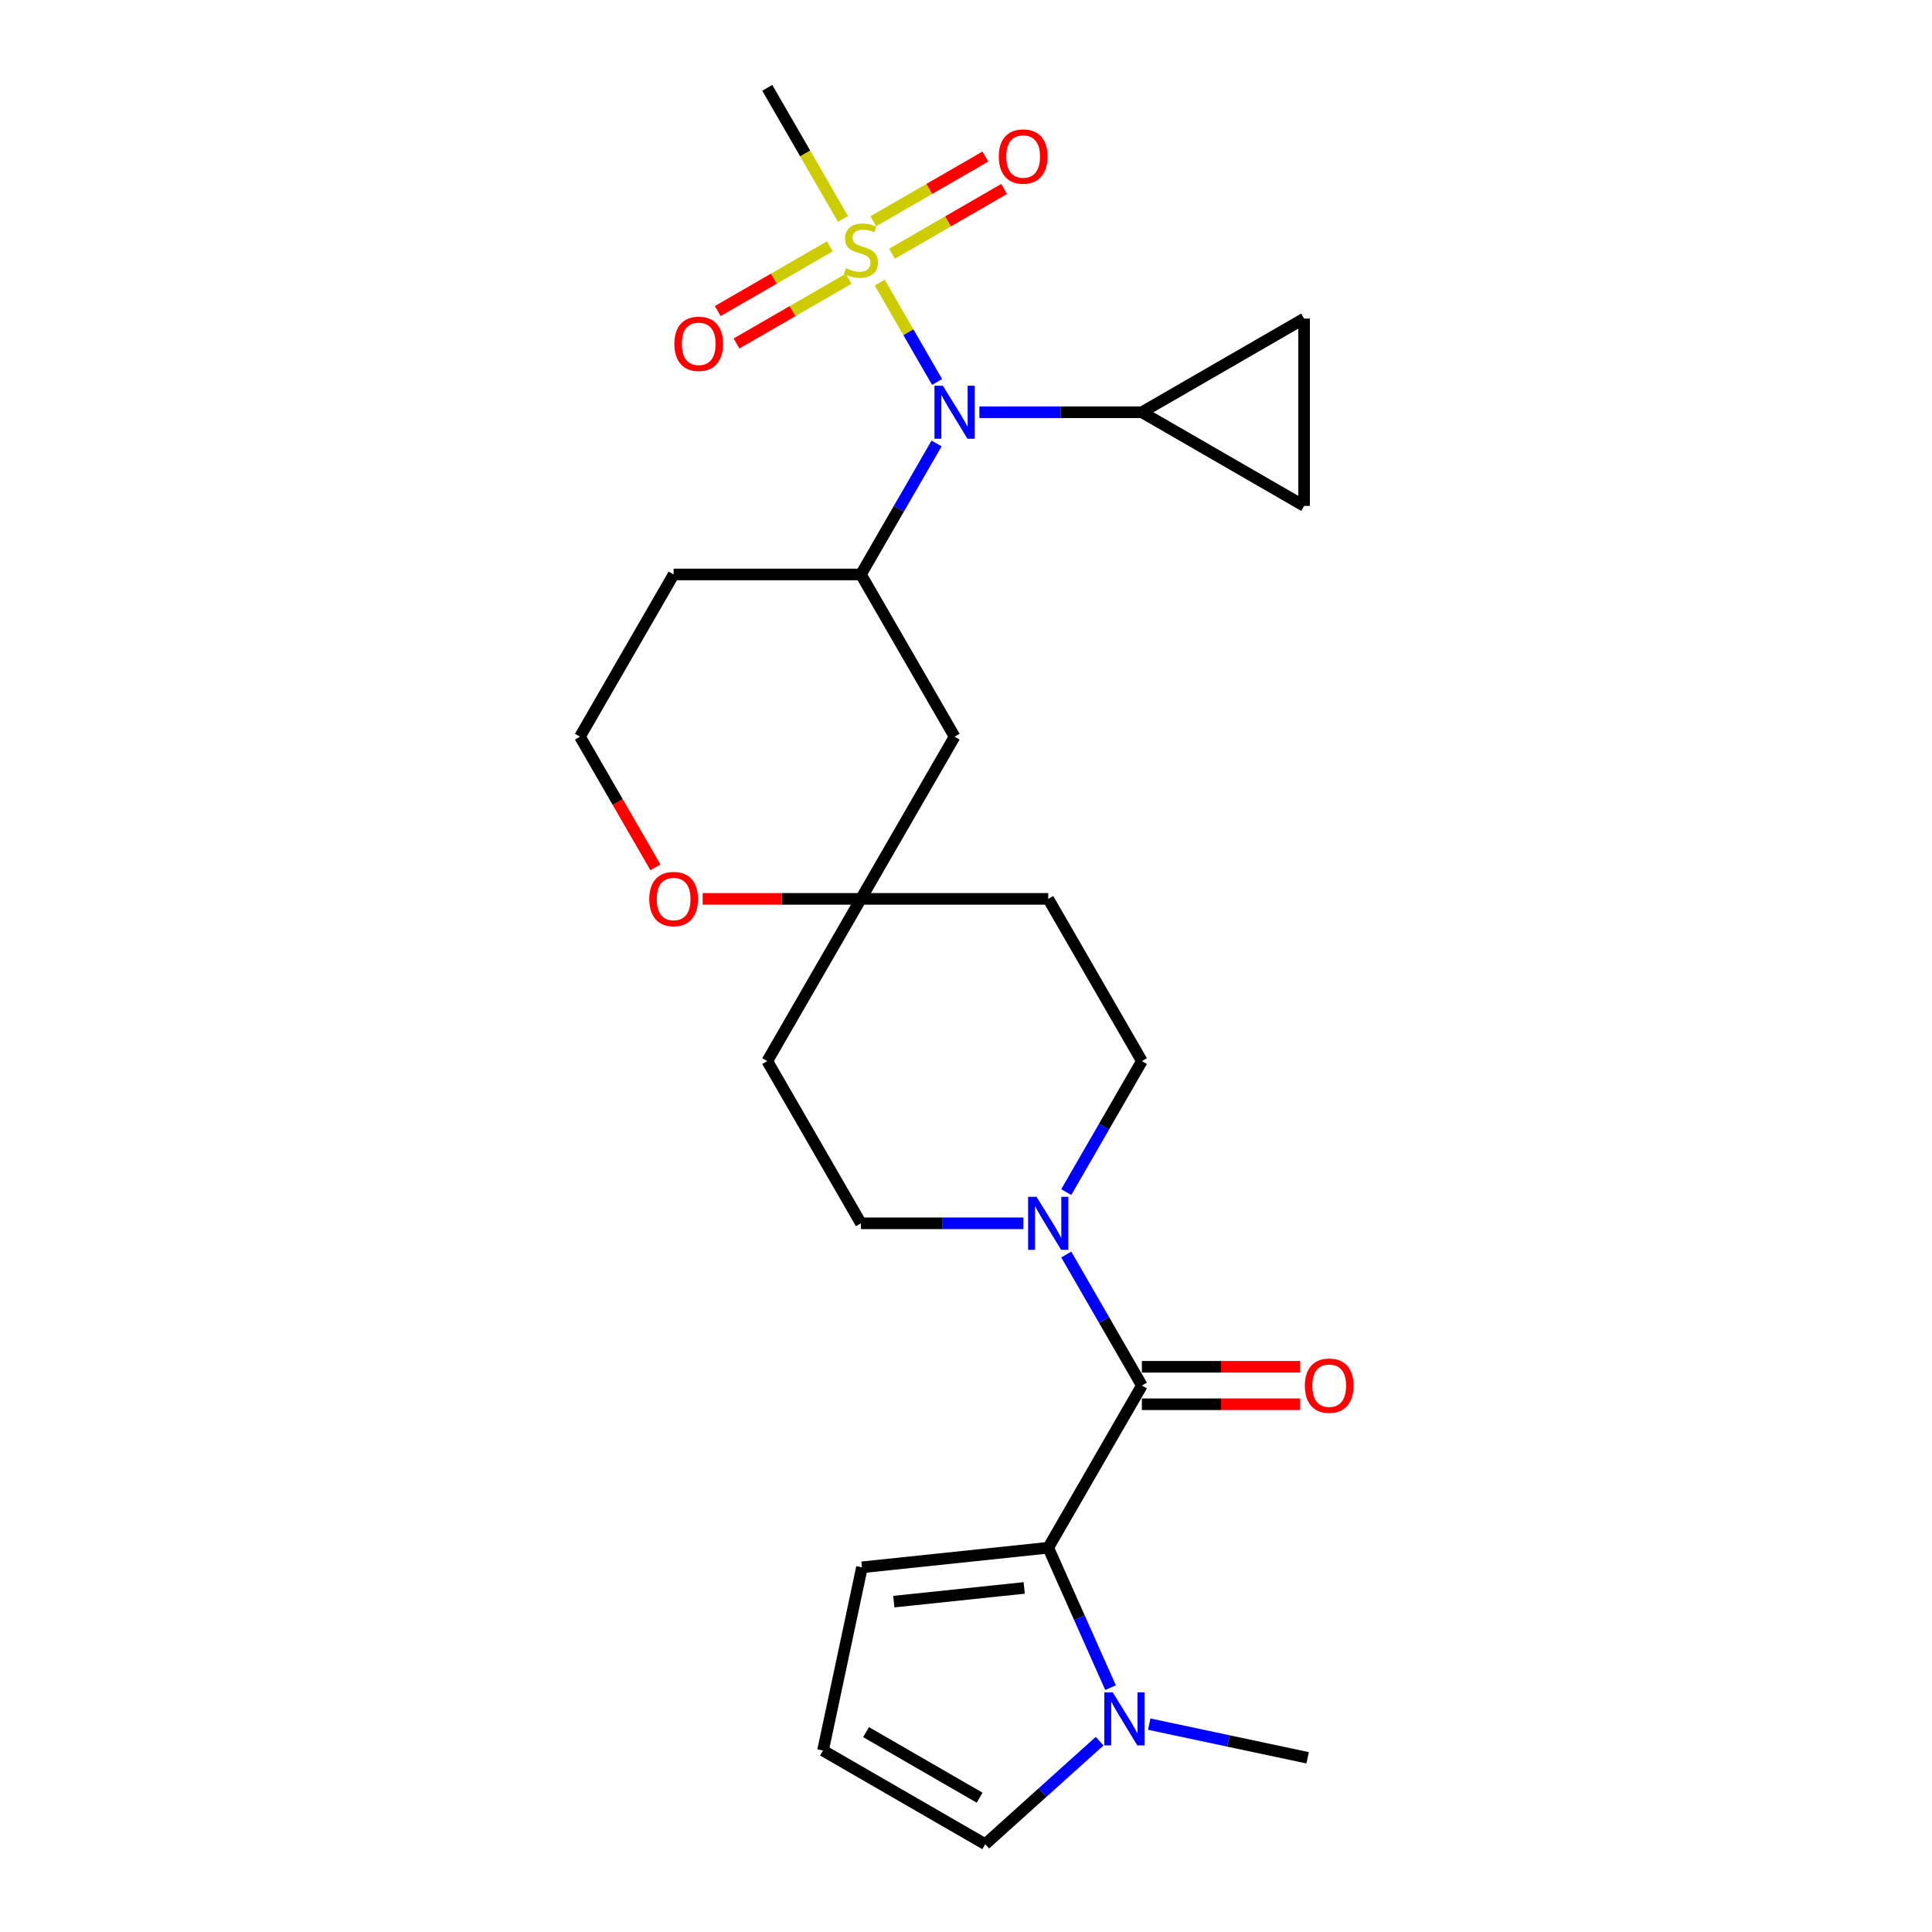 <?xml version='1.0' encoding='iso-8859-1'?>
<svg version='1.1' baseProfile='full'
              xmlns='http://www.w3.org/2000/svg'
                      xmlns:rdkit='http://www.rdkit.org/xml'
                      xmlns:xlink='http://www.w3.org/1999/xlink'
                  xml:space='preserve'
width='1000px' height='1000px' viewBox='0 0 1000 1000'>
<!-- END OF HEADER -->
<rect style='opacity:1.0;fill:#FFFFFF;stroke:none' width='1000' height='1000' x='0' y='0'> </rect>
<path class='bond-2' d='M 455.344,146.266 L 470.195,171.989' style='fill:none;fill-rule:evenodd;stroke:#CCCC00;stroke-width:6px;stroke-linecap:butt;stroke-linejoin:miter;stroke-opacity:1' />
<path class='bond-2' d='M 470.195,171.989 L 485.046,197.711' style='fill:none;fill-rule:evenodd;stroke:#0000FF;stroke-width:6px;stroke-linecap:butt;stroke-linejoin:miter;stroke-opacity:1' />
<path class='bond-11' d='M 429.542,127.501 L 400.526,144.254' style='fill:none;fill-rule:evenodd;stroke:#CCCC00;stroke-width:6px;stroke-linecap:butt;stroke-linejoin:miter;stroke-opacity:1' />
<path class='bond-11' d='M 400.526,144.254 L 371.51,161.006' style='fill:none;fill-rule:evenodd;stroke:#FF0000;stroke-width:6px;stroke-linecap:butt;stroke-linejoin:miter;stroke-opacity:1' />
<path class='bond-11' d='M 439.237,144.294 L 410.221,161.046' style='fill:none;fill-rule:evenodd;stroke:#CCCC00;stroke-width:6px;stroke-linecap:butt;stroke-linejoin:miter;stroke-opacity:1' />
<path class='bond-11' d='M 410.221,161.046 L 381.205,177.798' style='fill:none;fill-rule:evenodd;stroke:#FF0000;stroke-width:6px;stroke-linecap:butt;stroke-linejoin:miter;stroke-opacity:1' />
<path class='bond-12' d='M 461.69,131.33 L 490.706,114.578' style='fill:none;fill-rule:evenodd;stroke:#CCCC00;stroke-width:6px;stroke-linecap:butt;stroke-linejoin:miter;stroke-opacity:1' />
<path class='bond-12' d='M 490.706,114.578 L 519.721,97.826' style='fill:none;fill-rule:evenodd;stroke:#FF0000;stroke-width:6px;stroke-linecap:butt;stroke-linejoin:miter;stroke-opacity:1' />
<path class='bond-12' d='M 451.995,114.538 L 481.011,97.786' style='fill:none;fill-rule:evenodd;stroke:#CCCC00;stroke-width:6px;stroke-linecap:butt;stroke-linejoin:miter;stroke-opacity:1' />
<path class='bond-12' d='M 481.011,97.786 L 510.026,81.034' style='fill:none;fill-rule:evenodd;stroke:#FF0000;stroke-width:6px;stroke-linecap:butt;stroke-linejoin:miter;stroke-opacity:1' />
<path class='bond-23' d='M 436.313,113.303 L 416.727,79.379' style='fill:none;fill-rule:evenodd;stroke:#CCCC00;stroke-width:6px;stroke-linecap:butt;stroke-linejoin:miter;stroke-opacity:1' />
<path class='bond-23' d='M 416.727,79.379 L 397.141,45.455' style='fill:none;fill-rule:evenodd;stroke:#000000;stroke-width:6px;stroke-linecap:butt;stroke-linejoin:miter;stroke-opacity:1' />
<path class='bond-0' d='M 591.041,717.144 L 571.466,683.239' style='fill:none;fill-rule:evenodd;stroke:#000000;stroke-width:6px;stroke-linecap:butt;stroke-linejoin:miter;stroke-opacity:1' />
<path class='bond-0' d='M 571.466,683.239 L 551.891,649.335' style='fill:none;fill-rule:evenodd;stroke:#0000FF;stroke-width:6px;stroke-linecap:butt;stroke-linejoin:miter;stroke-opacity:1' />
<path class='bond-1' d='M 591.041,717.144 L 542.566,801.105' style='fill:none;fill-rule:evenodd;stroke:#000000;stroke-width:6px;stroke-linecap:butt;stroke-linejoin:miter;stroke-opacity:1' />
<path class='bond-16' d='M 591.041,726.839 L 632.002,726.839' style='fill:none;fill-rule:evenodd;stroke:#000000;stroke-width:6px;stroke-linecap:butt;stroke-linejoin:miter;stroke-opacity:1' />
<path class='bond-16' d='M 632.002,726.839 L 672.964,726.839' style='fill:none;fill-rule:evenodd;stroke:#FF0000;stroke-width:6px;stroke-linecap:butt;stroke-linejoin:miter;stroke-opacity:1' />
<path class='bond-16' d='M 591.041,707.449 L 632.002,707.449' style='fill:none;fill-rule:evenodd;stroke:#000000;stroke-width:6px;stroke-linecap:butt;stroke-linejoin:miter;stroke-opacity:1' />
<path class='bond-16' d='M 632.002,707.449 L 672.964,707.449' style='fill:none;fill-rule:evenodd;stroke:#FF0000;stroke-width:6px;stroke-linecap:butt;stroke-linejoin:miter;stroke-opacity:1' />
<path class='bond-4' d='M 542.566,801.105 L 558.687,837.313' style='fill:none;fill-rule:evenodd;stroke:#000000;stroke-width:6px;stroke-linecap:butt;stroke-linejoin:miter;stroke-opacity:1' />
<path class='bond-4' d='M 558.687,837.313 L 574.808,873.521' style='fill:none;fill-rule:evenodd;stroke:#0000FF;stroke-width:6px;stroke-linecap:butt;stroke-linejoin:miter;stroke-opacity:1' />
<path class='bond-13' d='M 542.566,801.105 L 446.147,811.239' style='fill:none;fill-rule:evenodd;stroke:#000000;stroke-width:6px;stroke-linecap:butt;stroke-linejoin:miter;stroke-opacity:1' />
<path class='bond-13' d='M 530.13,821.909 L 462.637,829.003' style='fill:none;fill-rule:evenodd;stroke:#000000;stroke-width:6px;stroke-linecap:butt;stroke-linejoin:miter;stroke-opacity:1' />
<path class='bond-5' d='M 484.766,229.529 L 465.191,263.433' style='fill:none;fill-rule:evenodd;stroke:#0000FF;stroke-width:6px;stroke-linecap:butt;stroke-linejoin:miter;stroke-opacity:1' />
<path class='bond-5' d='M 465.191,263.433 L 445.616,297.338' style='fill:none;fill-rule:evenodd;stroke:#000000;stroke-width:6px;stroke-linecap:butt;stroke-linejoin:miter;stroke-opacity:1' />
<path class='bond-6' d='M 506.927,213.377 L 548.984,213.377' style='fill:none;fill-rule:evenodd;stroke:#0000FF;stroke-width:6px;stroke-linecap:butt;stroke-linejoin:miter;stroke-opacity:1' />
<path class='bond-6' d='M 548.984,213.377 L 591.041,213.377' style='fill:none;fill-rule:evenodd;stroke:#000000;stroke-width:6px;stroke-linecap:butt;stroke-linejoin:miter;stroke-opacity:1' />
<path class='bond-3' d='M 551.891,617.031 L 571.466,583.126' style='fill:none;fill-rule:evenodd;stroke:#0000FF;stroke-width:6px;stroke-linecap:butt;stroke-linejoin:miter;stroke-opacity:1' />
<path class='bond-3' d='M 571.466,583.126 L 591.041,549.222' style='fill:none;fill-rule:evenodd;stroke:#000000;stroke-width:6px;stroke-linecap:butt;stroke-linejoin:miter;stroke-opacity:1' />
<path class='bond-28' d='M 529.73,633.183 L 487.673,633.183' style='fill:none;fill-rule:evenodd;stroke:#0000FF;stroke-width:6px;stroke-linecap:butt;stroke-linejoin:miter;stroke-opacity:1' />
<path class='bond-28' d='M 487.673,633.183 L 445.616,633.183' style='fill:none;fill-rule:evenodd;stroke:#000000;stroke-width:6px;stroke-linecap:butt;stroke-linejoin:miter;stroke-opacity:1' />
<path class='bond-14' d='M 569.163,901.231 L 539.557,927.888' style='fill:none;fill-rule:evenodd;stroke:#0000FF;stroke-width:6px;stroke-linecap:butt;stroke-linejoin:miter;stroke-opacity:1' />
<path class='bond-14' d='M 539.557,927.888 L 509.951,954.545' style='fill:none;fill-rule:evenodd;stroke:#000000;stroke-width:6px;stroke-linecap:butt;stroke-linejoin:miter;stroke-opacity:1' />
<path class='bond-25' d='M 594.835,892.402 L 635.833,901.116' style='fill:none;fill-rule:evenodd;stroke:#0000FF;stroke-width:6px;stroke-linecap:butt;stroke-linejoin:miter;stroke-opacity:1' />
<path class='bond-25' d='M 635.833,901.116 L 676.83,909.83' style='fill:none;fill-rule:evenodd;stroke:#000000;stroke-width:6px;stroke-linecap:butt;stroke-linejoin:miter;stroke-opacity:1' />
<path class='bond-10' d='M 445.616,297.338 L 494.091,381.299' style='fill:none;fill-rule:evenodd;stroke:#000000;stroke-width:6px;stroke-linecap:butt;stroke-linejoin:miter;stroke-opacity:1' />
<path class='bond-22' d='M 445.616,297.338 L 348.666,297.338' style='fill:none;fill-rule:evenodd;stroke:#000000;stroke-width:6px;stroke-linecap:butt;stroke-linejoin:miter;stroke-opacity:1' />
<path class='bond-8' d='M 591.041,213.377 L 675.002,164.902' style='fill:none;fill-rule:evenodd;stroke:#000000;stroke-width:6px;stroke-linecap:butt;stroke-linejoin:miter;stroke-opacity:1' />
<path class='bond-9' d='M 591.041,213.377 L 675.002,261.852' style='fill:none;fill-rule:evenodd;stroke:#000000;stroke-width:6px;stroke-linecap:butt;stroke-linejoin:miter;stroke-opacity:1' />
<path class='bond-7' d='M 445.616,465.26 L 494.091,381.299' style='fill:none;fill-rule:evenodd;stroke:#000000;stroke-width:6px;stroke-linecap:butt;stroke-linejoin:miter;stroke-opacity:1' />
<path class='bond-20' d='M 445.616,465.26 L 397.141,549.222' style='fill:none;fill-rule:evenodd;stroke:#000000;stroke-width:6px;stroke-linecap:butt;stroke-linejoin:miter;stroke-opacity:1' />
<path class='bond-21' d='M 445.616,465.26 L 542.566,465.26' style='fill:none;fill-rule:evenodd;stroke:#000000;stroke-width:6px;stroke-linecap:butt;stroke-linejoin:miter;stroke-opacity:1' />
<path class='bond-27' d='M 445.616,465.26 L 404.655,465.26' style='fill:none;fill-rule:evenodd;stroke:#000000;stroke-width:6px;stroke-linecap:butt;stroke-linejoin:miter;stroke-opacity:1' />
<path class='bond-27' d='M 404.655,465.26 L 363.693,465.26' style='fill:none;fill-rule:evenodd;stroke:#FF0000;stroke-width:6px;stroke-linecap:butt;stroke-linejoin:miter;stroke-opacity:1' />
<path class='bond-26' d='M 675.002,164.902 L 675.002,261.852' style='fill:none;fill-rule:evenodd;stroke:#000000;stroke-width:6px;stroke-linecap:butt;stroke-linejoin:miter;stroke-opacity:1' />
<path class='bond-15' d='M 446.147,811.239 L 425.99,906.07' style='fill:none;fill-rule:evenodd;stroke:#000000;stroke-width:6px;stroke-linecap:butt;stroke-linejoin:miter;stroke-opacity:1' />
<path class='bond-29' d='M 509.951,954.545 L 425.99,906.07' style='fill:none;fill-rule:evenodd;stroke:#000000;stroke-width:6px;stroke-linecap:butt;stroke-linejoin:miter;stroke-opacity:1' />
<path class='bond-29' d='M 507.052,930.482 L 448.279,896.549' style='fill:none;fill-rule:evenodd;stroke:#000000;stroke-width:6px;stroke-linecap:butt;stroke-linejoin:miter;stroke-opacity:1' />
<path class='bond-17' d='M 591.041,549.222 L 542.566,465.26' style='fill:none;fill-rule:evenodd;stroke:#000000;stroke-width:6px;stroke-linecap:butt;stroke-linejoin:miter;stroke-opacity:1' />
<path class='bond-18' d='M 445.616,633.183 L 397.141,549.222' style='fill:none;fill-rule:evenodd;stroke:#000000;stroke-width:6px;stroke-linecap:butt;stroke-linejoin:miter;stroke-opacity:1' />
<path class='bond-19' d='M 339.251,448.953 L 319.721,415.126' style='fill:none;fill-rule:evenodd;stroke:#FF0000;stroke-width:6px;stroke-linecap:butt;stroke-linejoin:miter;stroke-opacity:1' />
<path class='bond-19' d='M 319.721,415.126 L 300.191,381.299' style='fill:none;fill-rule:evenodd;stroke:#000000;stroke-width:6px;stroke-linecap:butt;stroke-linejoin:miter;stroke-opacity:1' />
<path class='bond-24' d='M 348.666,297.338 L 300.191,381.299' style='fill:none;fill-rule:evenodd;stroke:#000000;stroke-width:6px;stroke-linecap:butt;stroke-linejoin:miter;stroke-opacity:1' />
<path  class='atom-0' d='M 437.86 138.839
Q 438.17 138.956, 439.45 139.499
Q 440.73 140.041, 442.126 140.39
Q 443.561 140.701, 444.957 140.701
Q 447.555 140.701, 449.067 139.46
Q 450.58 138.18, 450.58 135.97
Q 450.58 134.457, 449.804 133.526
Q 449.067 132.596, 447.904 132.092
Q 446.741 131.587, 444.802 131.006
Q 442.358 130.269, 440.885 129.571
Q 439.45 128.873, 438.403 127.399
Q 437.395 125.926, 437.395 123.444
Q 437.395 119.992, 439.721 117.859
Q 442.087 115.726, 446.741 115.726
Q 449.92 115.726, 453.527 117.239
L 452.635 120.225
Q 449.339 118.868, 446.857 118.868
Q 444.181 118.868, 442.707 119.992
Q 441.234 121.078, 441.273 122.978
Q 441.273 124.452, 442.009 125.344
Q 442.785 126.236, 443.871 126.74
Q 444.995 127.244, 446.857 127.826
Q 449.339 128.601, 450.812 129.377
Q 452.286 130.153, 453.333 131.743
Q 454.419 133.294, 454.419 135.97
Q 454.419 139.77, 451.859 141.825
Q 449.339 143.842, 445.112 143.842
Q 442.669 143.842, 440.807 143.299
Q 438.985 142.795, 436.813 141.903
L 437.86 138.839
' fill='#CCCC00'/>
<path  class='atom-3' d='M 488.022 199.649
L 497.019 214.191
Q 497.911 215.626, 499.346 218.224
Q 500.78 220.823, 500.858 220.978
L 500.858 199.649
L 504.503 199.649
L 504.503 227.105
L 500.742 227.105
L 491.085 211.205
Q 489.961 209.344, 488.759 207.211
Q 487.595 205.078, 487.246 204.419
L 487.246 227.105
L 483.678 227.105
L 483.678 199.649
L 488.022 199.649
' fill='#0000FF'/>
<path  class='atom-4' d='M 536.497 619.455
L 545.494 633.997
Q 546.386 635.432, 547.821 638.03
Q 549.255 640.628, 549.333 640.784
L 549.333 619.455
L 552.978 619.455
L 552.978 646.911
L 549.217 646.911
L 539.56 631.011
Q 538.436 629.15, 537.234 627.017
Q 536.07 624.884, 535.721 624.225
L 535.721 646.911
L 532.153 646.911
L 532.153 619.455
L 536.497 619.455
' fill='#0000FF'/>
<path  class='atom-5' d='M 575.93 875.945
L 584.927 890.488
Q 585.819 891.922, 587.254 894.521
Q 588.689 897.119, 588.766 897.274
L 588.766 875.945
L 592.411 875.945
L 592.411 903.401
L 588.65 903.401
L 578.994 887.502
Q 577.869 885.64, 576.667 883.507
Q 575.503 881.374, 575.154 880.715
L 575.154 903.401
L 571.587 903.401
L 571.587 875.945
L 575.93 875.945
' fill='#0000FF'/>
<path  class='atom-12' d='M 349.051 177.968
Q 349.051 171.376, 352.309 167.692
Q 355.566 164.007, 361.655 164.007
Q 367.743 164.007, 371.001 167.692
Q 374.258 171.376, 374.258 177.968
Q 374.258 184.638, 370.962 188.439
Q 367.666 192.201, 361.655 192.201
Q 355.605 192.201, 352.309 188.439
Q 349.051 184.677, 349.051 177.968
M 361.655 189.098
Q 365.843 189.098, 368.092 186.306
Q 370.38 183.475, 370.38 177.968
Q 370.38 172.578, 368.092 169.863
Q 365.843 167.11, 361.655 167.11
Q 357.467 167.11, 355.178 169.824
Q 352.929 172.539, 352.929 177.968
Q 352.929 183.514, 355.178 186.306
Q 357.467 189.098, 361.655 189.098
' fill='#FF0000'/>
<path  class='atom-13' d='M 516.974 81.018
Q 516.974 74.426, 520.231 70.742
Q 523.489 67.058, 529.577 67.058
Q 535.666 67.058, 538.923 70.742
Q 542.181 74.426, 542.181 81.018
Q 542.181 87.688, 538.884 91.489
Q 535.588 95.251, 529.577 95.251
Q 523.527 95.251, 520.231 91.489
Q 516.974 87.727, 516.974 81.018
M 529.577 92.148
Q 533.765 92.148, 536.015 89.356
Q 538.303 86.525, 538.303 81.018
Q 538.303 75.628, 536.015 72.913
Q 533.765 70.16, 529.577 70.16
Q 525.389 70.16, 523.101 72.874
Q 520.852 75.589, 520.852 81.018
Q 520.852 86.564, 523.101 89.356
Q 525.389 92.148, 529.577 92.148
' fill='#FF0000'/>
<path  class='atom-17' d='M 675.387 717.221
Q 675.387 710.629, 678.645 706.945
Q 681.902 703.261, 687.991 703.261
Q 694.079 703.261, 697.337 706.945
Q 700.594 710.629, 700.594 717.221
Q 700.594 723.892, 697.298 727.692
Q 694.002 731.454, 687.991 731.454
Q 681.941 731.454, 678.645 727.692
Q 675.387 723.93, 675.387 717.221
M 687.991 728.351
Q 692.179 728.351, 694.428 725.559
Q 696.716 722.728, 696.716 717.221
Q 696.716 711.831, 694.428 709.116
Q 692.179 706.363, 687.991 706.363
Q 683.803 706.363, 681.515 709.078
Q 679.265 711.792, 679.265 717.221
Q 679.265 722.767, 681.515 725.559
Q 683.803 728.351, 687.991 728.351
' fill='#FF0000'/>
<path  class='atom-20' d='M 336.062 465.338
Q 336.062 458.745, 339.32 455.061
Q 342.577 451.377, 348.666 451.377
Q 354.754 451.377, 358.012 455.061
Q 361.269 458.745, 361.269 465.338
Q 361.269 472.008, 357.973 475.809
Q 354.677 479.57, 348.666 479.57
Q 342.616 479.57, 339.32 475.809
Q 336.062 472.047, 336.062 465.338
M 348.666 476.468
Q 352.854 476.468, 355.103 473.676
Q 357.391 470.845, 357.391 465.338
Q 357.391 459.947, 355.103 457.233
Q 352.854 454.48, 348.666 454.48
Q 344.478 454.48, 342.19 457.194
Q 339.94 459.909, 339.94 465.338
Q 339.94 470.883, 342.19 473.676
Q 344.478 476.468, 348.666 476.468
' fill='#FF0000'/>
</svg>
